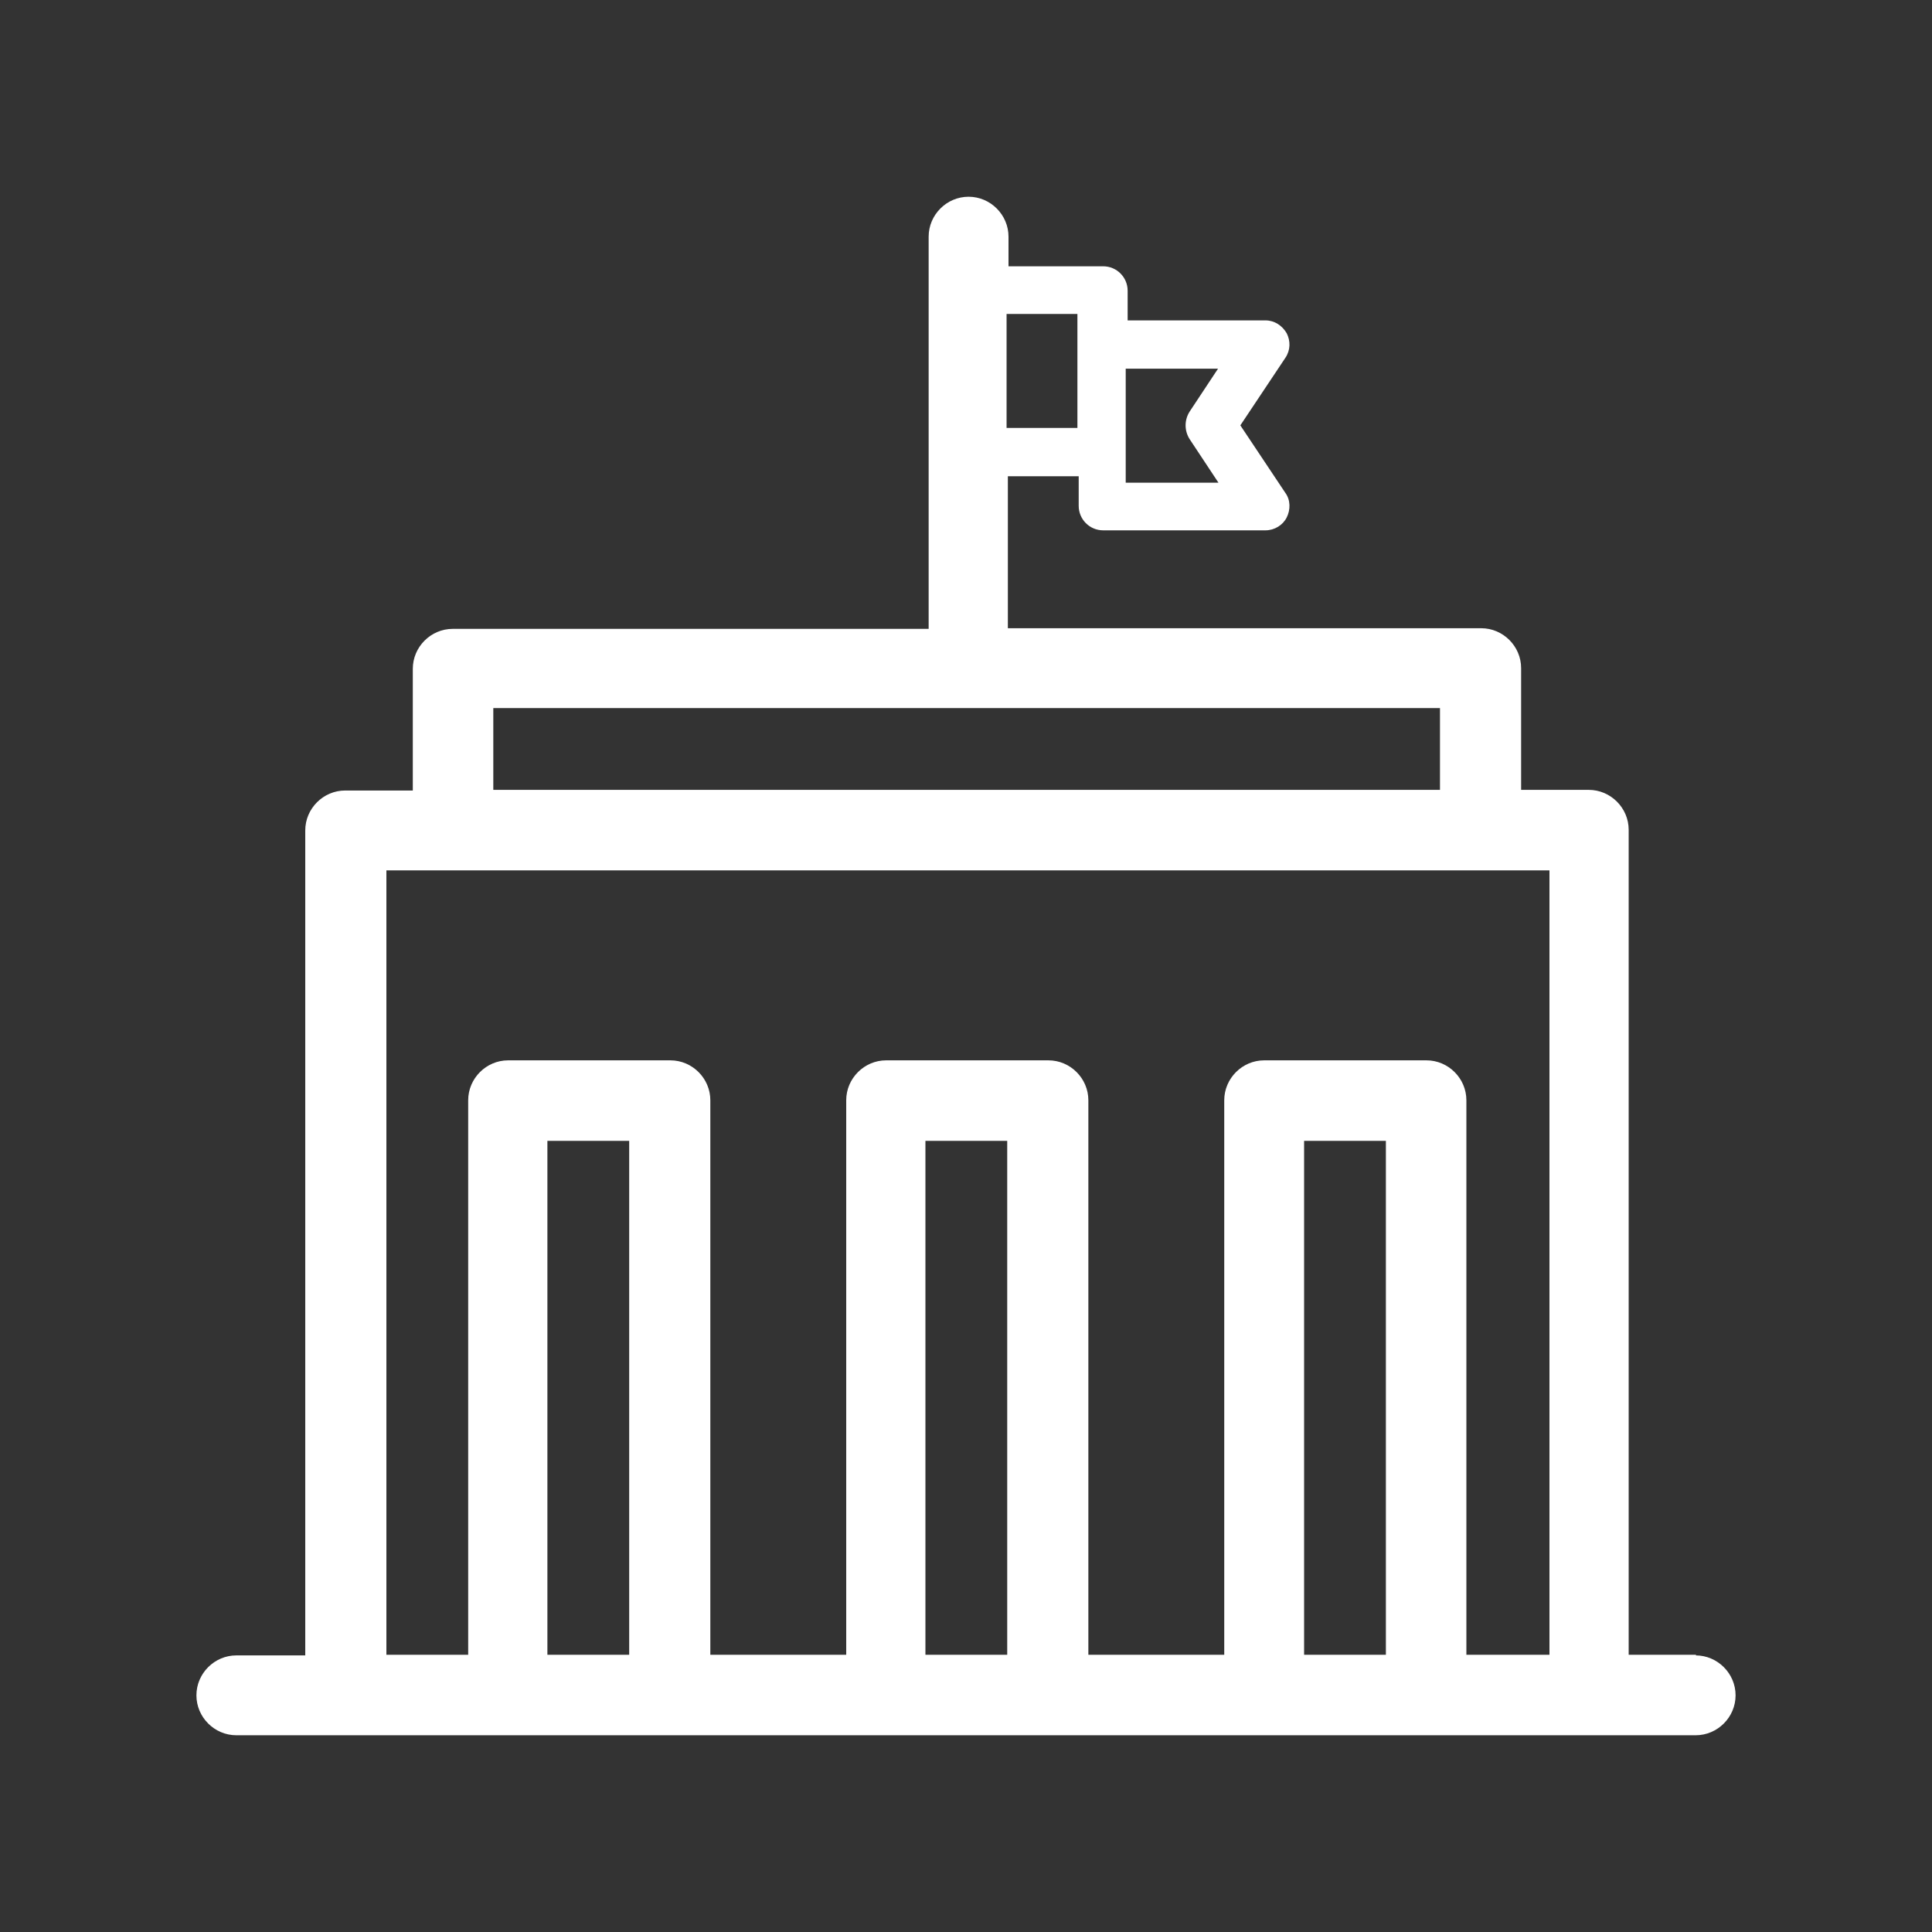 <svg xmlns="http://www.w3.org/2000/svg" width="30" height="30" viewBox="0 0 30 30" fill="none"><rect x="0" y="0" width="30" height="30" fill="#333333" stroke="none"/><path d="M26.34 25.695H25.29V12.885C25.29 12.545 25.01 12.265 24.67 12.265H23.62V10.375C23.62 10.035 23.34 9.755 23 9.755H15.65V7.395H16.75V7.855C16.75 8.065 16.92 8.235 17.13 8.235H19.65C19.79 8.235 19.92 8.155 19.98 8.035C20.04 7.915 20.04 7.765 19.96 7.655L19.26 6.605L19.96 5.555C20.04 5.435 20.04 5.295 19.98 5.175C19.91 5.055 19.79 4.975 19.65 4.975H17.51V4.515C17.51 4.305 17.34 4.135 17.13 4.135H15.66V3.675C15.66 3.335 15.38 3.055 15.04 3.055C14.7 3.055 14.42 3.335 14.42 3.675V9.765H7.03C6.69 9.765 6.41 10.045 6.41 10.385V12.275H5.36C5.02 12.275 4.74 12.555 4.74 12.895V25.705H3.67C3.33 25.705 3.05 25.985 3.05 26.325C3.05 26.665 3.33 26.945 3.67 26.945H26.33C26.67 26.945 26.95 26.665 26.95 26.325C26.95 25.985 26.67 25.705 26.33 25.705L26.34 25.695ZM18.92 5.715L18.47 6.395C18.39 6.525 18.39 6.685 18.47 6.815L18.92 7.495H17.48V5.725H18.92V5.715ZM16.73 4.875V6.645H15.63V4.875H16.73ZM7.66 10.995H22.36V12.265H7.66V10.995ZM8.5 25.695V17.715H9.77V25.695H8.5ZM14.37 25.695V17.715H15.64V25.695H14.37ZM20.25 25.695V17.715H21.52V25.695H20.25ZM22.77 25.695V17.085C22.77 16.745 22.49 16.465 22.15 16.465H19.63C19.29 16.465 19.01 16.745 19.01 17.085V25.695H16.9V17.085C16.9 16.745 16.62 16.465 16.28 16.465H13.76C13.42 16.465 13.14 16.745 13.14 17.085V25.695H11.03V17.085C11.03 16.745 10.75 16.465 10.41 16.465H7.89C7.55 16.465 7.27 16.745 7.27 17.085V25.695H6V13.515H24.06V25.695H22.79H22.77Z" fill="white"></path></svg>